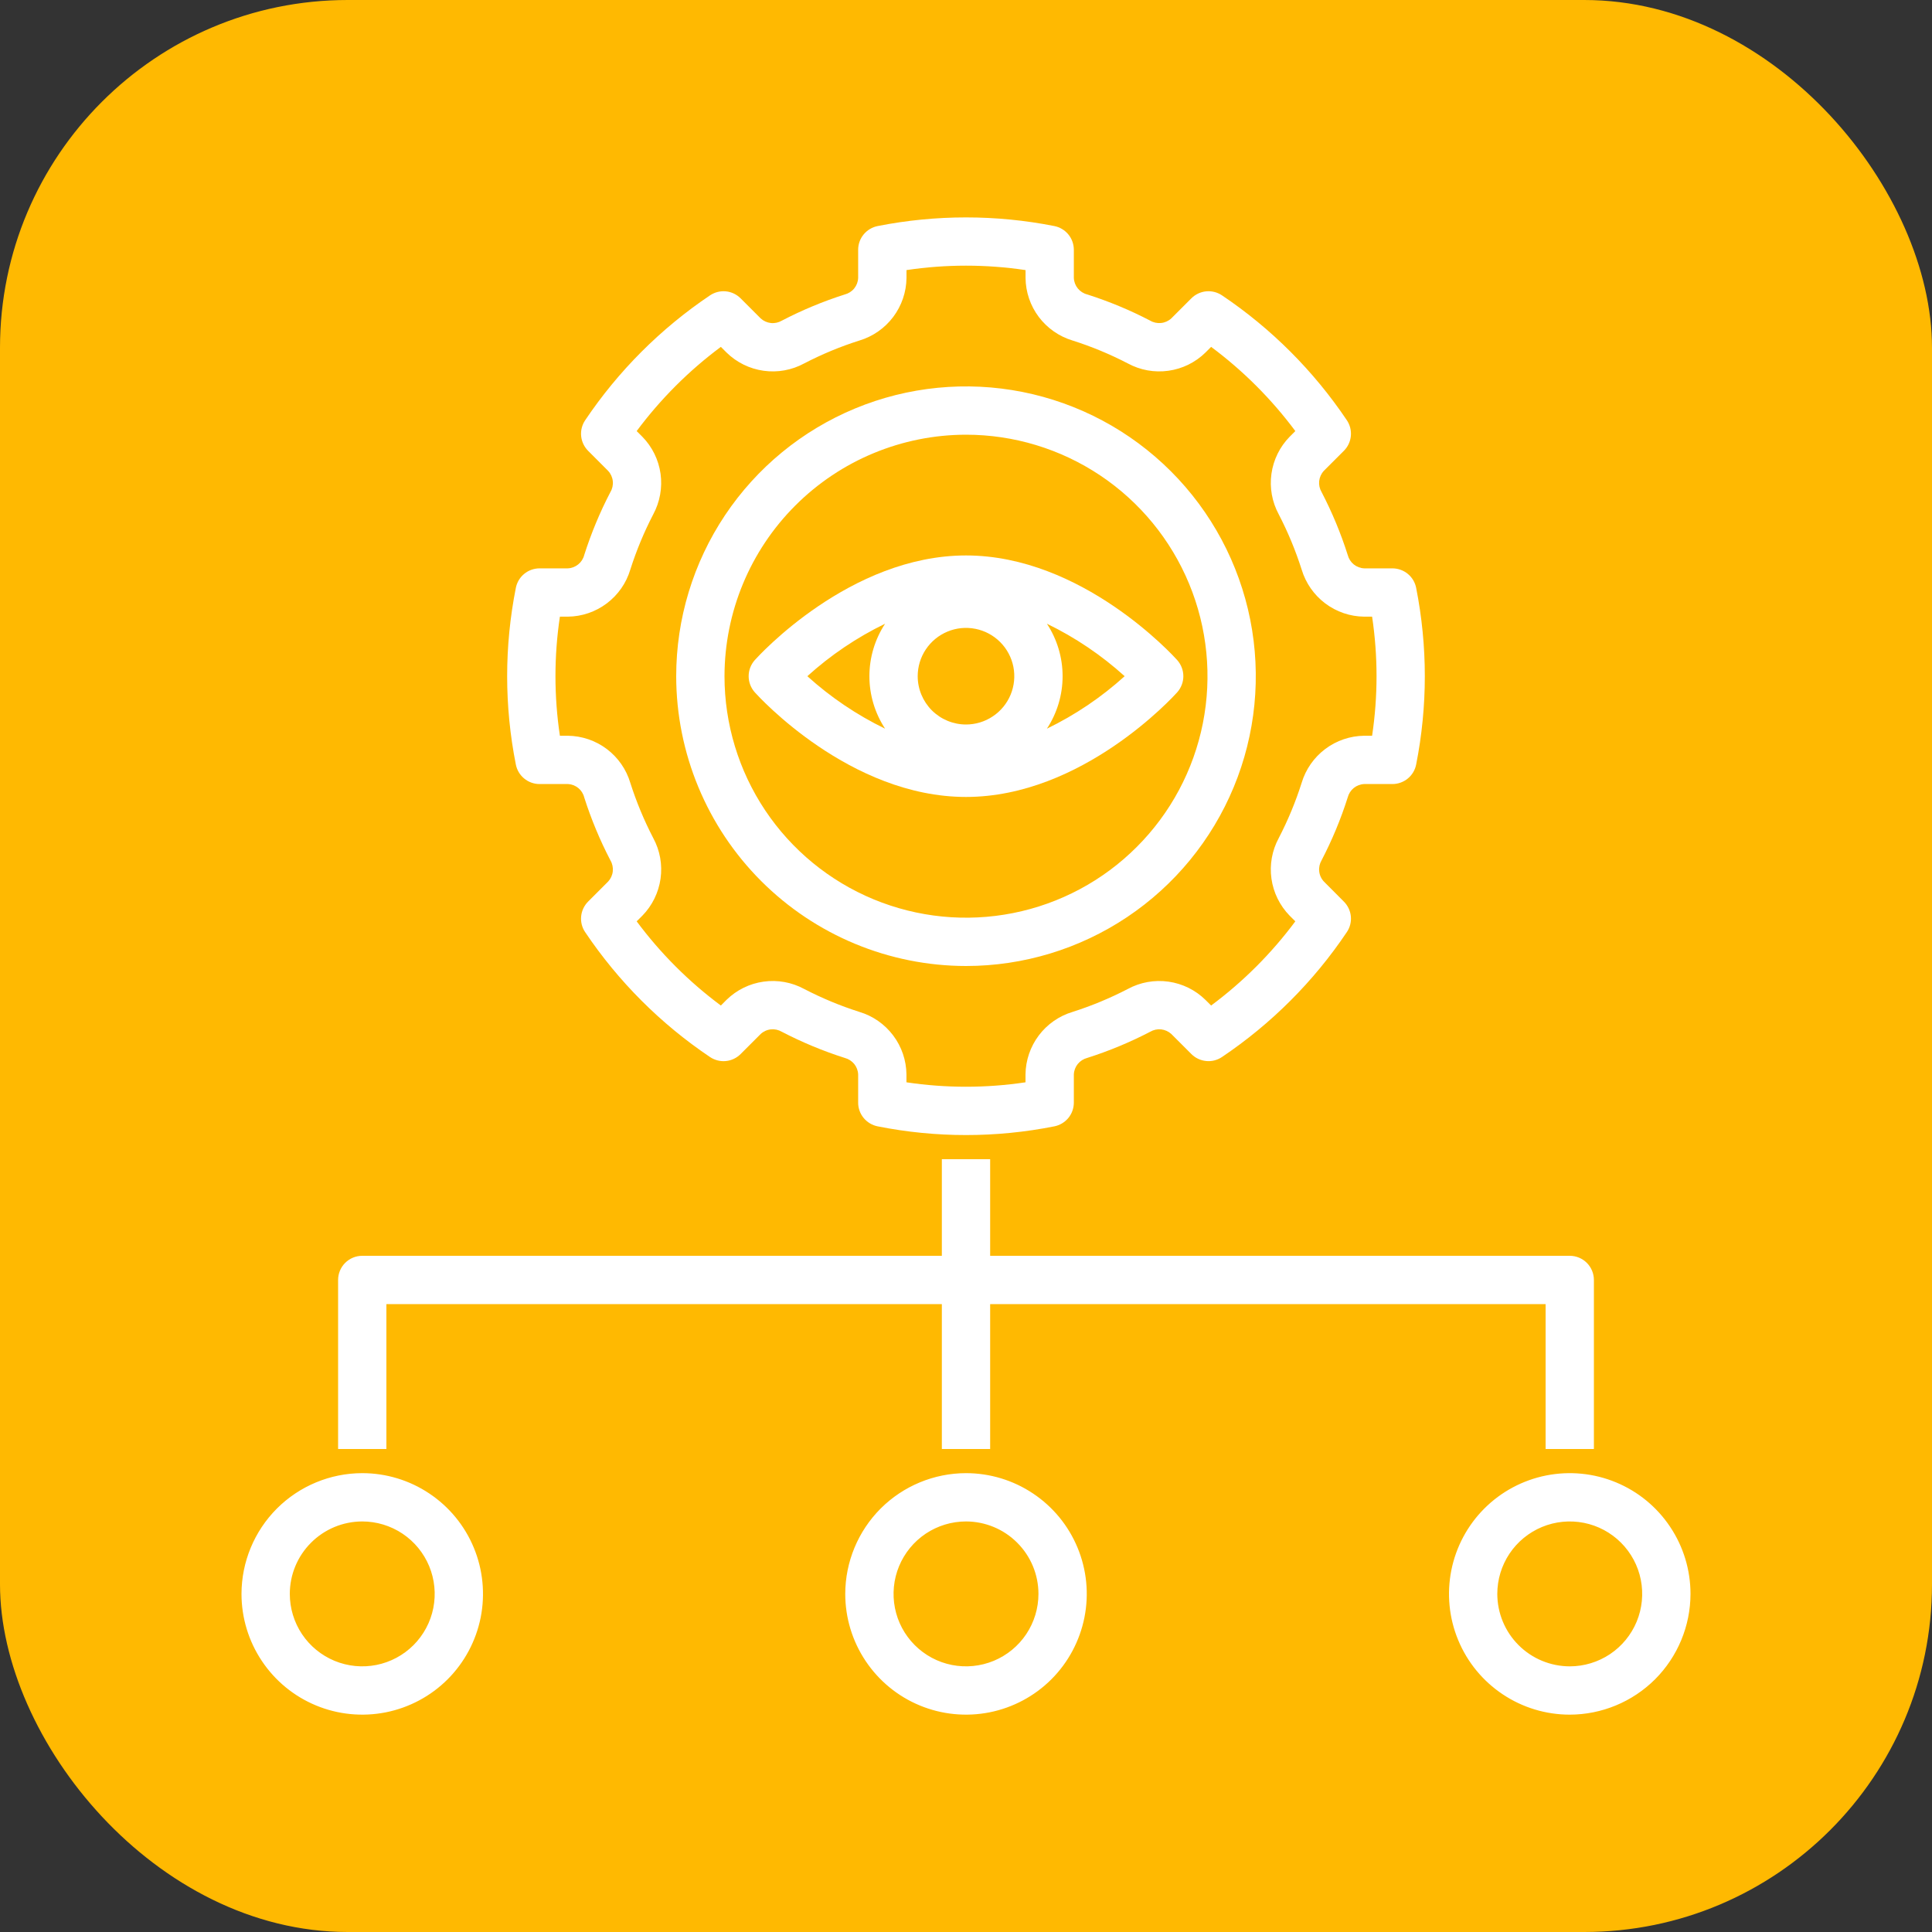 <svg width="50" height="50" viewBox="0 0 50 50" fill="none" xmlns="http://www.w3.org/2000/svg">
<rect x="0" y="0" width="50" height="50" fill="#333333" stroke="none"/>
<rect width="50" height="50" rx="9" fill="#FFB901"/>
<path d="M15.12 14.363C15.096 14.459 15.041 14.545 14.964 14.607C14.888 14.669 14.793 14.705 14.694 14.709H13.962C13.818 14.71 13.677 14.76 13.566 14.852C13.454 14.944 13.378 15.072 13.35 15.214C13.05 16.724 13.05 18.277 13.35 19.786C13.378 19.928 13.454 20.056 13.566 20.148C13.677 20.24 13.818 20.291 13.962 20.291H14.694C14.793 20.295 14.888 20.331 14.965 20.393C15.042 20.456 15.096 20.541 15.12 20.638C15.299 21.198 15.525 21.743 15.797 22.265C15.848 22.35 15.869 22.45 15.859 22.549C15.849 22.647 15.807 22.74 15.74 22.813L15.22 23.333C15.118 23.436 15.054 23.571 15.04 23.715C15.026 23.859 15.062 24.004 15.144 24.124C16.002 25.401 17.099 26.498 18.375 27.356C18.496 27.437 18.641 27.474 18.785 27.46C18.929 27.446 19.064 27.382 19.167 27.279L19.686 26.76C19.759 26.692 19.852 26.65 19.951 26.64C20.05 26.63 20.149 26.652 20.235 26.703C20.757 26.974 21.302 27.201 21.862 27.379C21.958 27.404 22.044 27.459 22.107 27.535C22.169 27.612 22.205 27.707 22.209 27.806V28.538C22.209 28.682 22.26 28.823 22.352 28.934C22.445 29.046 22.573 29.122 22.715 29.15C24.224 29.45 25.776 29.45 27.285 29.15C27.427 29.122 27.555 29.046 27.648 28.934C27.74 28.823 27.79 28.682 27.791 28.538V27.806C27.795 27.707 27.831 27.612 27.893 27.535C27.956 27.459 28.041 27.404 28.137 27.379C28.698 27.201 29.243 26.974 29.765 26.703C29.85 26.652 29.95 26.63 30.049 26.64C30.148 26.651 30.241 26.693 30.314 26.76L30.833 27.279C30.936 27.382 31.071 27.445 31.215 27.459C31.359 27.474 31.504 27.437 31.624 27.356C32.9 26.498 33.998 25.401 34.855 24.124C34.937 24.004 34.974 23.86 34.96 23.715C34.946 23.571 34.882 23.436 34.779 23.333L34.261 22.813C34.193 22.74 34.151 22.648 34.141 22.549C34.13 22.45 34.152 22.351 34.202 22.265C34.474 21.743 34.701 21.198 34.879 20.636C34.904 20.541 34.959 20.455 35.035 20.393C35.112 20.331 35.207 20.295 35.306 20.291H36.037C36.182 20.291 36.322 20.24 36.434 20.148C36.546 20.056 36.622 19.928 36.65 19.786C36.949 18.277 36.949 16.724 36.65 15.214C36.622 15.072 36.546 14.944 36.434 14.852C36.322 14.76 36.182 14.71 36.037 14.709H35.306C35.207 14.705 35.112 14.669 35.035 14.607C34.958 14.544 34.904 14.459 34.879 14.363C34.701 13.802 34.474 13.257 34.203 12.735C34.152 12.65 34.13 12.55 34.14 12.451C34.151 12.352 34.193 12.259 34.26 12.186L34.779 11.667C34.882 11.565 34.946 11.429 34.96 11.285C34.974 11.14 34.937 10.995 34.856 10.875C33.998 9.599 32.901 8.501 31.624 7.643C31.504 7.563 31.359 7.526 31.215 7.54C31.071 7.554 30.936 7.618 30.833 7.72L30.314 8.239C30.241 8.307 30.148 8.349 30.049 8.359C29.95 8.369 29.85 8.348 29.765 8.297C29.243 8.025 28.698 7.799 28.137 7.62C28.041 7.596 27.956 7.541 27.893 7.464C27.831 7.387 27.795 7.292 27.791 7.193V6.463C27.79 6.318 27.74 6.177 27.648 6.066C27.555 5.954 27.427 5.878 27.285 5.85C25.776 5.552 24.224 5.552 22.715 5.85C22.573 5.878 22.445 5.954 22.352 6.066C22.26 6.177 22.209 6.318 22.209 6.463V7.194C22.205 7.293 22.169 7.388 22.107 7.465C22.044 7.542 21.958 7.596 21.862 7.621C21.302 7.799 20.757 8.026 20.235 8.298C20.149 8.348 20.05 8.37 19.951 8.36C19.852 8.349 19.759 8.307 19.686 8.24L19.167 7.721C19.064 7.618 18.929 7.554 18.785 7.54C18.641 7.526 18.496 7.563 18.375 7.644C17.099 8.502 16.002 9.599 15.144 10.876C15.063 10.996 15.026 11.141 15.04 11.285C15.054 11.429 15.118 11.564 15.22 11.667L15.739 12.187C15.807 12.26 15.849 12.353 15.859 12.451C15.87 12.55 15.848 12.65 15.797 12.735C15.525 13.257 15.299 13.802 15.12 14.363ZM16.312 14.742C16.469 14.249 16.668 13.77 16.906 13.311C17.079 12.99 17.145 12.621 17.095 12.26C17.044 11.899 16.879 11.563 16.624 11.303L16.477 11.156C17.093 10.328 17.827 9.593 18.656 8.977L18.802 9.123C19.063 9.379 19.399 9.544 19.76 9.595C20.122 9.646 20.49 9.58 20.811 9.406C21.27 9.168 21.748 8.969 22.241 8.813C22.59 8.708 22.897 8.494 23.116 8.203C23.335 7.912 23.456 7.558 23.46 7.194V6.99C24.481 6.837 25.519 6.837 26.541 6.99V7.194C26.545 7.558 26.665 7.912 26.884 8.203C27.104 8.494 27.41 8.708 27.759 8.813C28.252 8.969 28.73 9.168 29.189 9.406C29.51 9.58 29.878 9.646 30.239 9.595C30.601 9.545 30.937 9.379 31.197 9.124L31.344 8.977C32.172 9.593 32.907 10.328 33.523 11.156L33.376 11.303C33.121 11.563 32.956 11.899 32.905 12.261C32.854 12.622 32.92 12.99 33.094 13.311C33.332 13.77 33.53 14.249 33.687 14.741C33.792 15.09 34.006 15.397 34.297 15.616C34.588 15.835 34.942 15.956 35.306 15.959H35.51C35.663 16.981 35.663 18.019 35.51 19.041H35.306C34.942 19.045 34.588 19.165 34.297 19.384C34.006 19.603 33.792 19.909 33.687 20.258C33.531 20.751 33.332 21.23 33.094 21.689C32.92 22.011 32.854 22.379 32.905 22.74C32.956 23.101 33.121 23.437 33.376 23.698L33.523 23.844C32.907 24.673 32.172 25.407 31.344 26.023L31.197 25.877C30.937 25.621 30.601 25.456 30.24 25.405C29.878 25.354 29.51 25.42 29.189 25.594C28.73 25.832 28.251 26.031 27.759 26.188C27.41 26.292 27.103 26.506 26.884 26.797C26.665 27.088 26.544 27.442 26.54 27.806V28.01C25.519 28.163 24.48 28.163 23.459 28.01V27.806C23.455 27.442 23.335 27.088 23.115 26.797C22.896 26.506 22.59 26.292 22.241 26.188C21.748 26.031 21.27 25.832 20.811 25.594C20.49 25.42 20.122 25.354 19.76 25.405C19.399 25.455 19.063 25.621 18.802 25.876L18.656 26.023C17.827 25.407 17.093 24.673 16.477 23.844L16.624 23.698C16.879 23.437 17.044 23.101 17.095 22.74C17.146 22.378 17.08 22.01 16.906 21.689C16.668 21.23 16.469 20.751 16.312 20.259C16.208 19.91 15.994 19.603 15.703 19.384C15.412 19.165 15.058 19.045 14.694 19.041H14.49C14.337 18.019 14.337 16.981 14.49 15.959H14.694C15.058 15.956 15.412 15.835 15.703 15.616C15.994 15.397 16.208 15.091 16.312 14.742Z" fill="white"/>
<path d="M25 25C26.483 25 27.933 24.56 29.167 23.736C30.4 22.912 31.361 21.741 31.929 20.37C32.497 19 32.645 17.492 32.356 16.037C32.066 14.582 31.352 13.246 30.303 12.197C29.254 11.148 27.918 10.434 26.463 10.144C25.008 9.855 23.5 10.003 22.13 10.571C20.759 11.139 19.588 12.1 18.764 13.333C17.94 14.567 17.5 16.017 17.5 17.5C17.502 19.488 18.293 21.395 19.699 22.801C21.105 24.207 23.012 24.998 25 25ZM25 11.25C26.236 11.25 27.445 11.617 28.472 12.303C29.5 12.99 30.301 13.966 30.774 15.108C31.247 16.25 31.371 17.507 31.13 18.719C30.889 19.932 30.294 21.045 29.419 21.919C28.545 22.794 27.432 23.389 26.219 23.63C25.007 23.871 23.75 23.747 22.608 23.274C21.466 22.801 20.49 22 19.803 20.972C19.117 19.945 18.75 18.736 18.75 17.5C18.752 15.843 19.411 14.254 20.583 13.083C21.754 11.911 23.343 11.252 25 11.25ZM21.875 41.25C21.875 41.868 22.058 42.472 22.402 42.986C22.745 43.5 23.233 43.901 23.804 44.137C24.375 44.374 25.003 44.435 25.61 44.315C26.216 44.194 26.773 43.897 27.21 43.46C27.647 43.023 27.944 42.466 28.065 41.86C28.186 41.254 28.124 40.625 27.887 40.054C27.651 39.483 27.25 38.995 26.736 38.652C26.222 38.308 25.618 38.125 25 38.125C24.172 38.126 23.377 38.456 22.791 39.041C22.206 39.627 21.876 40.422 21.875 41.25ZM26.875 41.25C26.875 41.621 26.765 41.983 26.559 42.292C26.353 42.6 26.06 42.84 25.718 42.982C25.375 43.124 24.998 43.161 24.634 43.089C24.27 43.017 23.936 42.838 23.674 42.576C23.412 42.314 23.233 41.98 23.161 41.616C23.089 41.252 23.126 40.875 23.268 40.532C23.41 40.19 23.65 39.897 23.958 39.691C24.267 39.485 24.629 39.375 25 39.375C25.497 39.376 25.974 39.573 26.325 39.925C26.677 40.276 26.875 40.753 26.875 41.25ZM43.75 41.25C43.75 40.632 43.567 40.028 43.223 39.514C42.88 39 42.392 38.599 41.821 38.363C41.25 38.126 40.621 38.065 40.015 38.185C39.409 38.306 38.852 38.603 38.415 39.04C37.978 39.477 37.681 40.034 37.56 40.64C37.44 41.246 37.501 41.875 37.738 42.446C37.974 43.017 38.375 43.505 38.889 43.848C39.403 44.192 40.007 44.375 40.625 44.375C41.453 44.374 42.248 44.044 42.834 43.459C43.419 42.873 43.749 42.078 43.75 41.25ZM38.75 41.25C38.75 40.879 38.86 40.517 39.066 40.208C39.272 39.9 39.565 39.66 39.907 39.518C40.25 39.376 40.627 39.339 40.991 39.411C41.355 39.483 41.689 39.662 41.951 39.924C42.213 40.186 42.392 40.52 42.464 40.884C42.536 41.248 42.499 41.625 42.357 41.968C42.215 42.31 41.975 42.603 41.667 42.809C41.358 43.015 40.996 43.125 40.625 43.125C40.128 43.124 39.651 42.927 39.3 42.575C38.948 42.224 38.751 41.747 38.75 41.25ZM6.25 41.25C6.25 41.868 6.433 42.472 6.777 42.986C7.12 43.5 7.608 43.901 8.179 44.137C8.75 44.374 9.378 44.435 9.985 44.315C10.591 44.194 11.148 43.897 11.585 43.46C12.022 43.023 12.319 42.466 12.44 41.86C12.56 41.254 12.499 40.625 12.262 40.054C12.026 39.483 11.625 38.995 11.111 38.652C10.597 38.308 9.993 38.125 9.375 38.125C8.546 38.126 7.752 38.456 7.166 39.041C6.581 39.627 6.251 40.422 6.25 41.25ZM9.375 39.375C9.746 39.375 10.108 39.485 10.417 39.691C10.725 39.897 10.965 40.19 11.107 40.532C11.249 40.875 11.286 41.252 11.214 41.616C11.142 41.98 10.963 42.314 10.701 42.576C10.439 42.838 10.104 43.017 9.741 43.089C9.377 43.161 9 43.124 8.657 42.982C8.315 42.84 8.022 42.6 7.816 42.292C7.61 41.983 7.5 41.621 7.5 41.25C7.5 40.753 7.698 40.276 8.05 39.925C8.401 39.573 8.878 39.376 9.375 39.375ZM8.75 33.125V37.5H10V33.75H24.375V37.5H25.625V33.75H40V37.5H41.25V33.125C41.25 32.959 41.184 32.8 41.067 32.683C40.95 32.566 40.791 32.5 40.625 32.5H25.625V30H24.375V32.5H9.375C9.209 32.5 9.05 32.566 8.933 32.683C8.816 32.8 8.75 32.959 8.75 33.125Z" fill="white"/>
<path d="M30.466 17.917C30.568 17.802 30.625 17.654 30.625 17.5C30.625 17.346 30.568 17.198 30.466 17.083C30.367 16.973 28.006 14.375 25 14.375C21.994 14.375 19.633 16.973 19.534 17.083C19.432 17.198 19.375 17.346 19.375 17.5C19.375 17.654 19.432 17.802 19.534 17.917C19.633 18.027 21.994 20.625 25 20.625C28.006 20.625 30.367 18.027 30.466 17.917ZM27.094 16.142C27.826 16.497 28.503 16.954 29.106 17.5C28.503 18.046 27.826 18.503 27.094 18.858C27.359 18.454 27.5 17.982 27.5 17.5C27.5 17.018 27.359 16.546 27.094 16.142ZM22.906 18.858C22.174 18.503 21.497 18.046 20.894 17.5C21.497 16.954 22.174 16.497 22.906 16.142C22.641 16.546 22.5 17.018 22.5 17.5C22.5 17.982 22.641 18.454 22.906 18.858ZM23.75 17.5C23.75 17.253 23.823 17.011 23.961 16.805C24.098 16.6 24.293 16.44 24.522 16.345C24.75 16.25 25.001 16.226 25.244 16.274C25.486 16.322 25.709 16.441 25.884 16.616C26.059 16.791 26.178 17.014 26.226 17.256C26.274 17.499 26.249 17.75 26.155 17.978C26.06 18.207 25.9 18.402 25.694 18.539C25.489 18.677 25.247 18.75 25 18.75C24.669 18.75 24.351 18.618 24.116 18.384C23.882 18.149 23.75 17.831 23.75 17.5Z" fill="white"/>
</svg>

